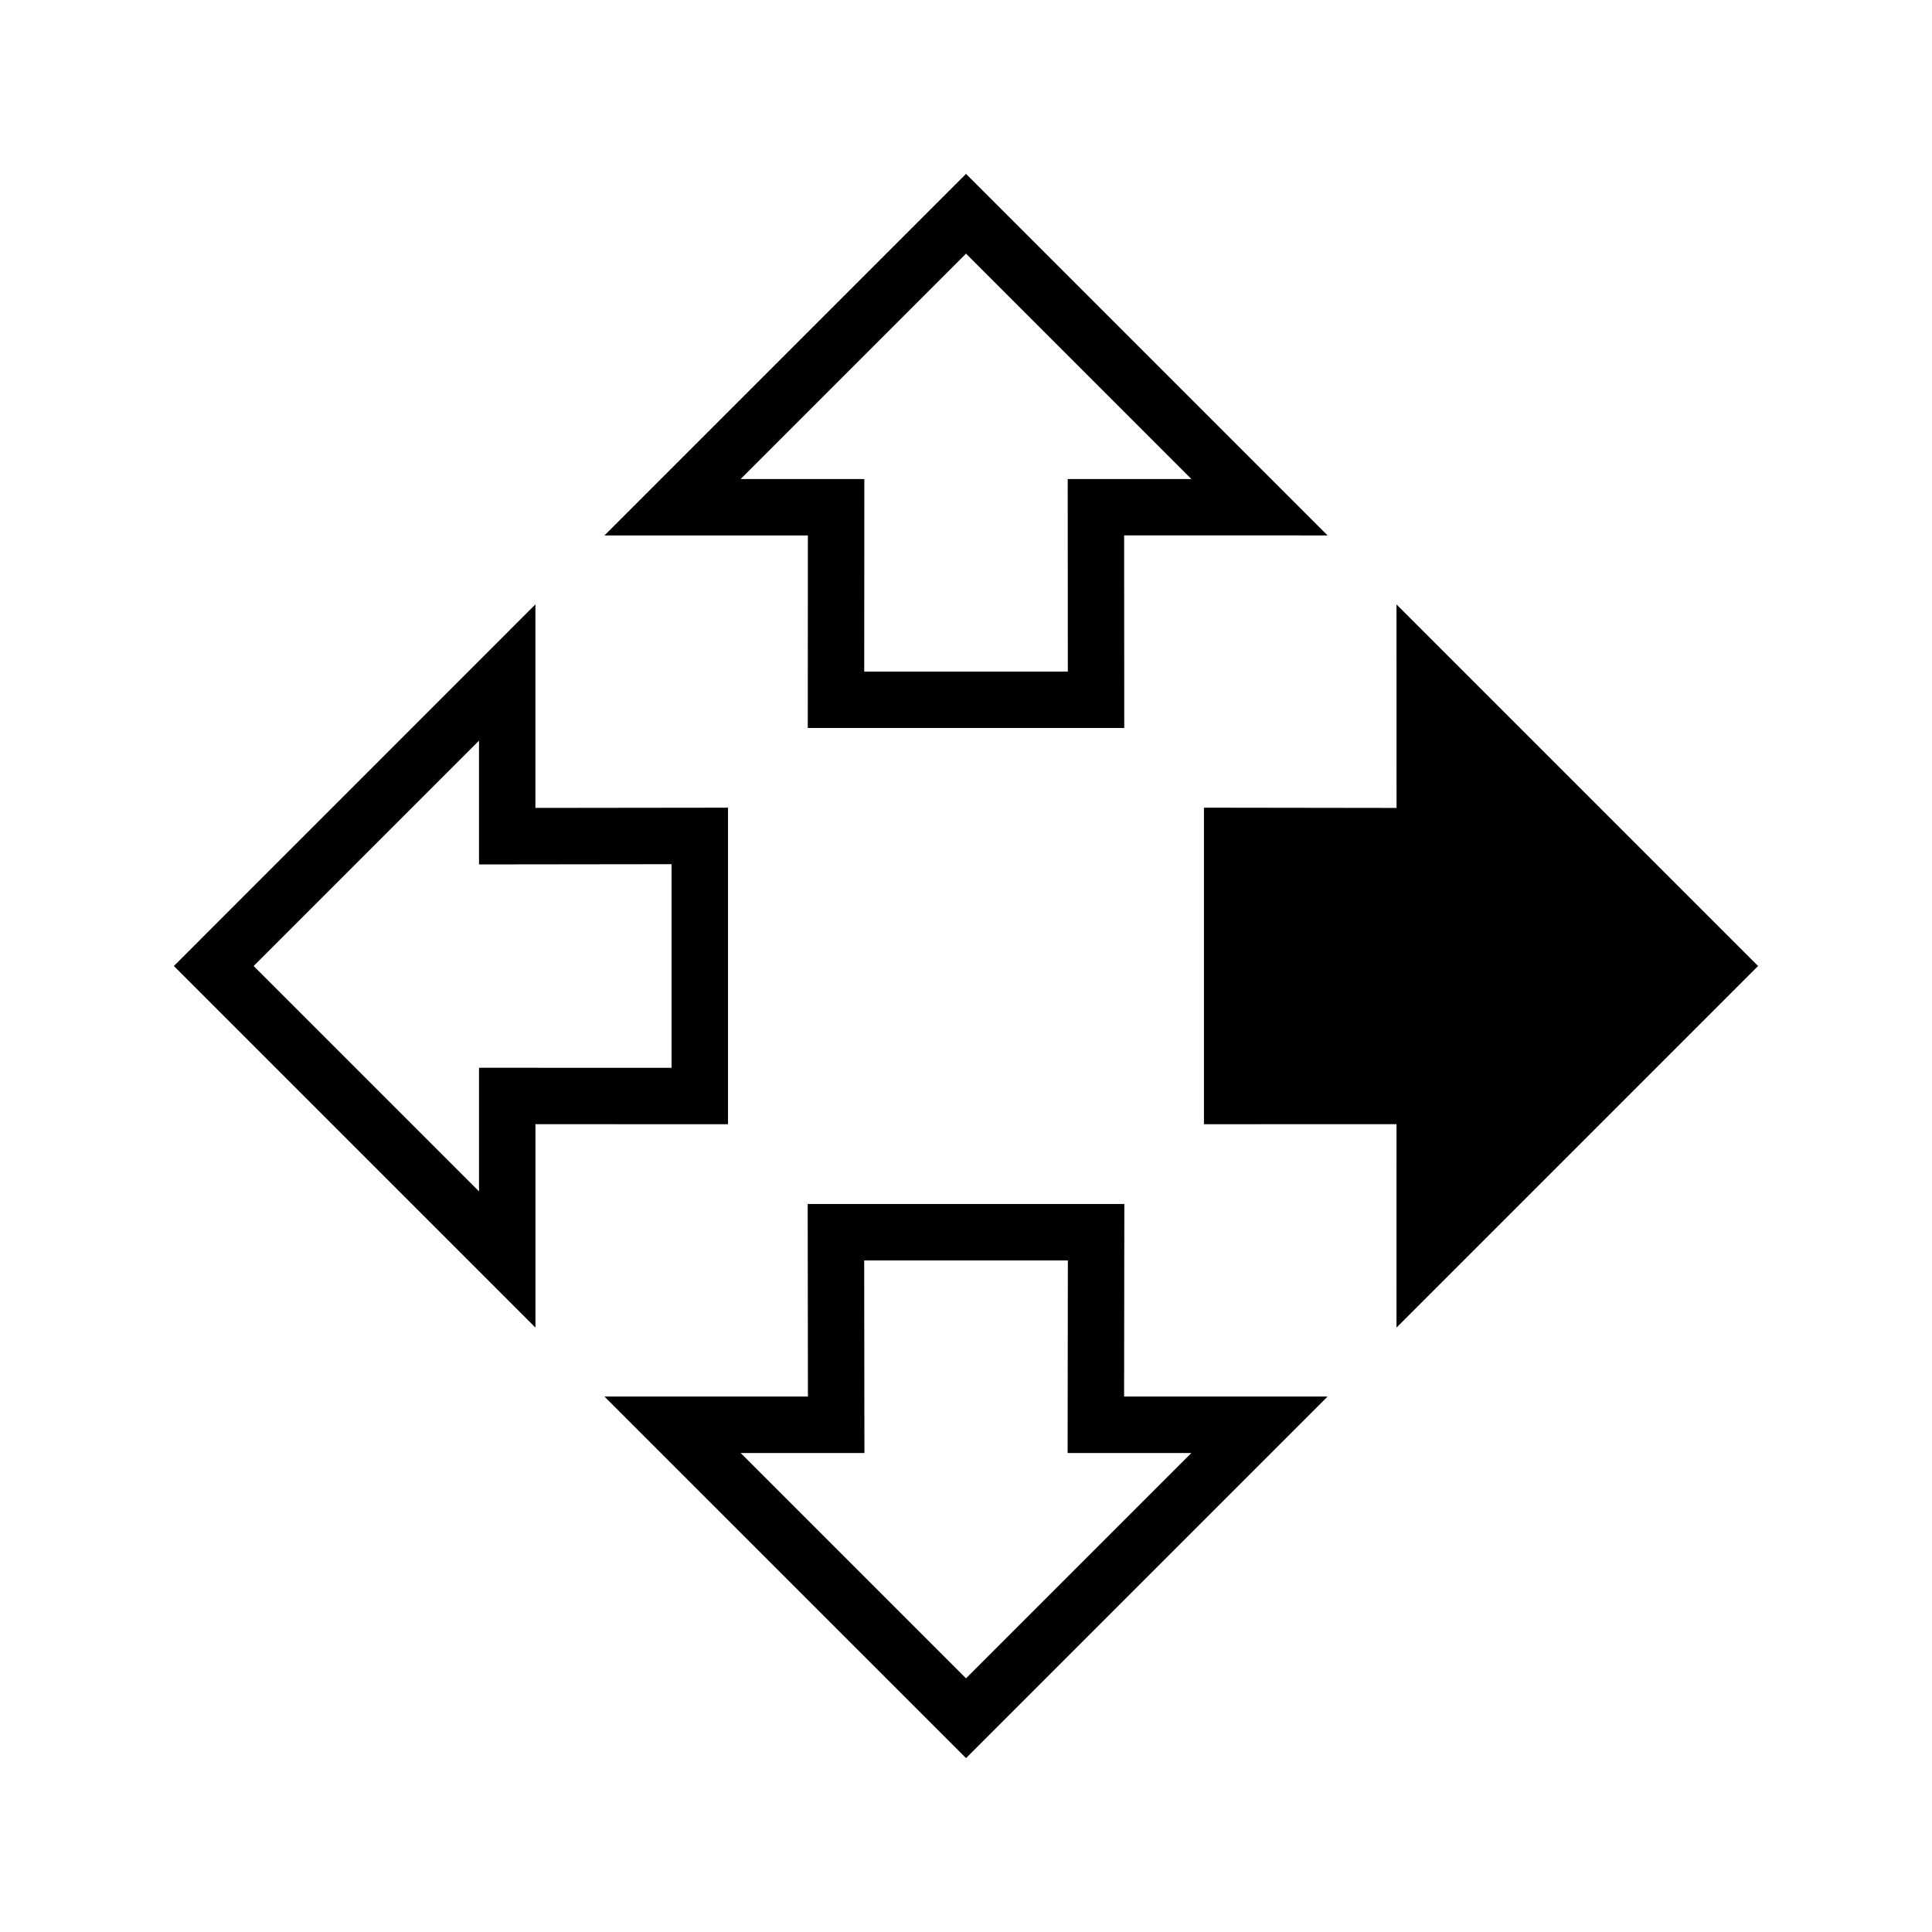 <?xml version="1.0" encoding="UTF-8"?>
<!-- Uploaded to: ICON Repo, www.svgrepo.com, Generator: ICON Repo Mixer Tools -->
<svg fill="#000000" width="800px" height="800px" version="1.1" viewBox="144 144 512 512" xmlns="http://www.w3.org/2000/svg">
 <g>
  <path d="m358.07 336.92h83.867l-0.031-51.031 53.918 0.004-95.82-95.816-95.824 95.824 53.914-0.004zm-17.789-65.973 59.723-59.73 59.727 59.73h-32.777l0.031 51.031h-53.957l0.027-51.031z"/>
  <path d="m609.91 400-95.824-95.824 0.012 53.934-51.039-0.07v83.887l51.031-0.016-0.004 53.918z"/>
  <path d="m336.93 441.93v-83.887l-51.043 0.062 0.004-53.93-95.812 95.828 95.824 95.828-0.004-53.914zm-65.984 17.801-59.727-59.727 59.723-59.723v32.801l51.035-0.062v53.965l-51.031-0.016z"/>
  <path d="m441.96 463.07h-83.914l0.062 51.035h-53.922l95.816 95.812 95.816-95.816h-53.922zm17.766 65.988-59.723 59.723-59.723-59.723h32.801l-0.062-51.035h53.977l-0.066 51.035z"/>
 </g>
</svg>